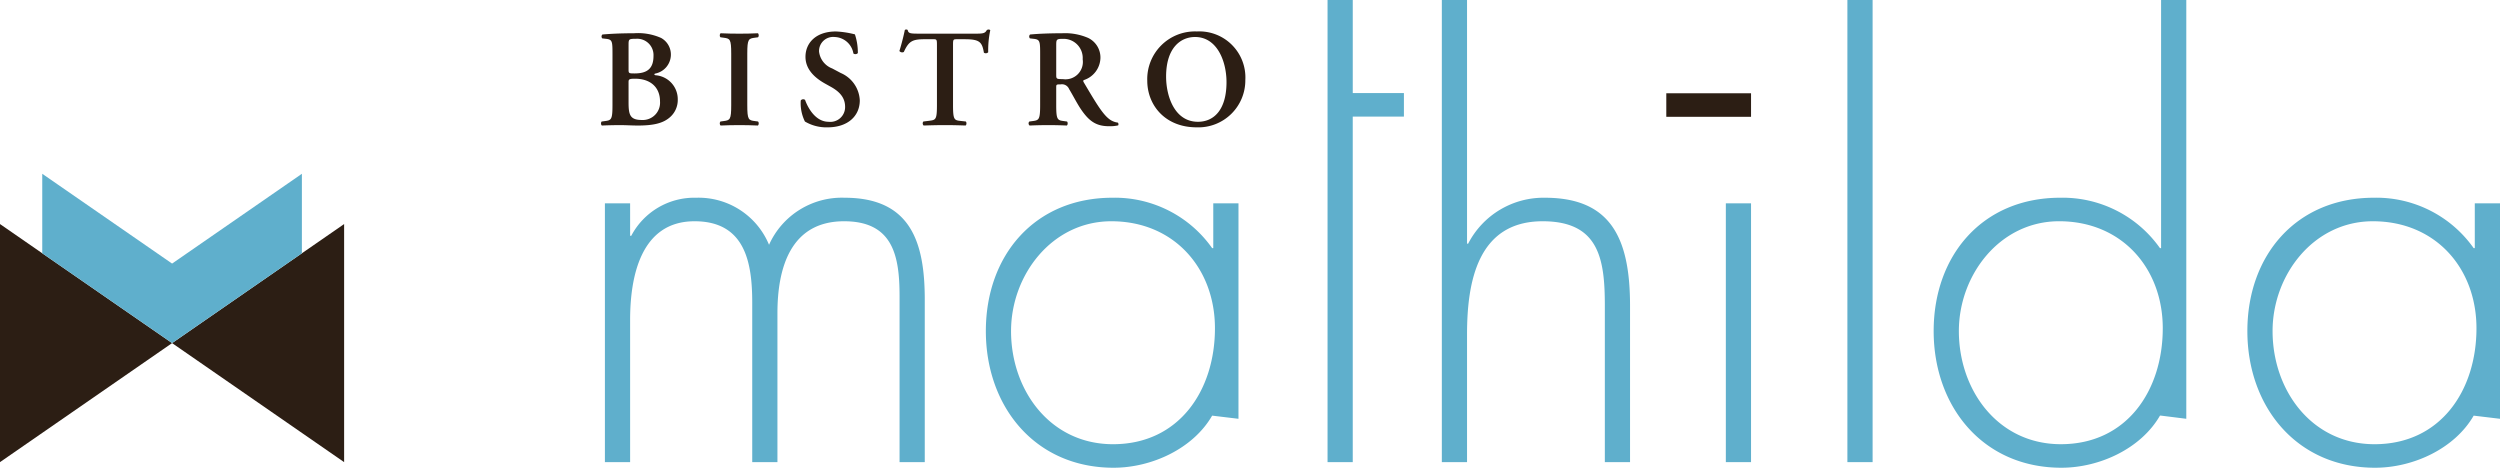 <svg id="Group_1554" data-name="Group 1554" xmlns="http://www.w3.org/2000/svg" xmlns:xlink="http://www.w3.org/1999/xlink" width="348.756" height="65.25" viewBox="0 0 348.756 65.25">
  <defs>
    <clipPath id="clip-path">
      <rect id="Rectangle_1115" data-name="Rectangle 1115" width="348.756" height="65.25" fill="none"/>
    </clipPath>
  </defs>
  <g id="Group_1554-2" data-name="Group 1554" clip-path="url(#clip-path)">
    <path id="Path_9912" data-name="Path 9912" d="M240.529,16.178c0-1.855-.019-2.087-.927-2.184l-.5-.058a.391.391,0,0,1,.019-.541c.87-.077,2.281-.174,4.406-.174a7.888,7.888,0,0,1,3.788.657,2.644,2.644,0,0,1,1.353,2.513,2.7,2.7,0,0,1-2.184,2.455.139.139,0,0,0-.116.116c0,.039.039.077.155.116a3.35,3.35,0,0,1,3.111,3.363,3.183,3.183,0,0,1-1.179,2.57c-.909.753-2.184,1.082-4.387,1.082-.85,0-1.662-.058-2.4-.058-.85,0-1.759.019-2.609.058-.155-.078-.174-.425-.039-.56l.425-.058c.909-.117,1.082-.174,1.082-2.223Zm2.242,2.126c0,.5.058.522.831.522,1.816,0,2.648-.715,2.648-2.455a2.273,2.273,0,0,0-2.455-2.377c-.966,0-1.024.039-1.024.812Zm0,4.542c0,1.759.193,2.474,1.875,2.474a2.413,2.413,0,0,0,2.513-2.59c0-1.991-1.353-3.17-3.5-3.17-.851,0-.889.116-.889.5Z" transform="translate(-155.085 -8.581)" fill="#2c1e14"/>
    <path id="Path_9913" data-name="Path 9913" d="M289.969,23.251c0,2.049.174,2.107,1.082,2.223l.425.058c.135.135.116.483-.038.56-.851-.039-1.72-.058-2.57-.058s-1.759.019-2.609.058c-.155-.078-.174-.425-.039-.56l.425-.058c.909-.117,1.082-.174,1.082-2.223V16.062c0-2.049-.174-2.107-1.082-2.223l-.425-.058c-.135-.135-.116-.483.039-.56q1.275.058,2.609.058c.85,0,1.72-.019,2.57-.058.154.078.174.425.038.56l-.425.058c-.908.117-1.082.174-1.082,2.223Z" transform="translate(-185.721 -8.581)" fill="#2c1e14"/>
    <path id="Path_9914" data-name="Path 9914" d="M318.907,25.067a5.743,5.743,0,0,1-.58-2.938.43.43,0,0,1,.6-.078c.348.986,1.392,3.054,3.286,3.054a2.058,2.058,0,0,0,2.3-2.068c0-1.1-.522-1.991-1.971-2.8l-.832-.464c-1.449-.812-2.725-1.991-2.725-3.73,0-1.914,1.43-3.537,4.252-3.537a12.858,12.858,0,0,1,2.647.406,8.087,8.087,0,0,1,.406,2.609.467.467,0,0,1-.619.058,2.744,2.744,0,0,0-2.609-2.3,1.969,1.969,0,0,0-2.184,2.029,2.868,2.868,0,0,0,1.836,2.358l1.2.638a4.37,4.37,0,0,1,2.648,3.807c0,2.2-1.682,3.769-4.484,3.769a5.844,5.844,0,0,1-3.17-.812" transform="translate(-206.619 -8.116)" fill="#2c1e14"/>
    <path id="Path_9915" data-name="Path 9915" d="M362.779,13.938c0-.812-.019-.851-.522-.851h-1.082c-1.778,0-2.3.213-3.015,1.778a.484.484,0,0,1-.619-.135c.329-1.044.619-2.242.754-2.919a.24.24,0,0,1,.212-.077.224.224,0,0,1,.193.077c.1.483.367.5,1.681.5h7.886c.947,0,1.237-.058,1.469-.5a.553.553,0,0,1,.232-.077.305.305,0,0,1,.251.1,13.574,13.574,0,0,0-.29,3.073.462.462,0,0,1-.6.058c-.251-1.507-.618-1.875-2.686-1.875h-1.1c-.5,0-.521.039-.521.851v8.349c0,2.049.174,2.107,1.082,2.2l.7.077c.135.135.116.483-.039.56-1.121-.039-1.991-.058-2.841-.058s-1.759.019-3,.058a.416.416,0,0,1-.039-.56l.812-.1c.908-.116,1.082-.136,1.082-2.184Z" transform="translate(-232.073 -7.617)" fill="#2c1e14"/>
    <path id="Path_9916" data-name="Path 9916" d="M410.511,16.179c0-1.855-.019-2.087-.927-2.184l-.5-.058a.39.39,0,0,1,.019-.541c1.217-.116,2.86-.174,4.445-.174a8.1,8.1,0,0,1,3.672.657,3.034,3.034,0,0,1,1.7,2.821,3.343,3.343,0,0,1-2.319,3.054c-.116.058-.078.212,0,.328,1.546,2.609,2.512,4.252,3.42,5.006a2.471,2.471,0,0,0,1.334.6.354.354,0,0,1,.039.387,5.266,5.266,0,0,1-1.276.115c-1.855,0-2.86-.753-4.039-2.551-.522-.811-1.063-1.874-1.527-2.628a1.083,1.083,0,0,0-1.2-.657c-.58,0-.6.019-.6.425v2.474c0,2.048.174,2.107,1.082,2.223l.425.058c.135.135.116.483-.039.56-.85-.039-1.72-.058-2.57-.058s-1.72.019-2.609.058a.378.378,0,0,1-.039-.56l.425-.058c.908-.117,1.082-.175,1.082-2.223Zm2.242,2.783c0,.618,0,.657.927.657a2.425,2.425,0,0,0,2.764-2.763A2.671,2.671,0,0,0,413.777,14c-1.005,0-1.024.058-1.024.947Z" transform="translate(-265.407 -8.582)" fill="#2c1e14"/>
    <path id="Path_9917" data-name="Path 9917" d="M469.752,19.231a6.554,6.554,0,0,1-6.8,6.649c-4.368,0-6.88-3.073-6.88-6.513a6.654,6.654,0,0,1,6.919-6.861,6.423,6.423,0,0,1,6.764,6.726M458.7,18.806c0,2.667,1.14,6.3,4.445,6.3,2.2,0,3.982-1.643,3.982-5.528,0-2.918-1.315-6.3-4.388-6.3-1.933,0-4.039,1.411-4.039,5.528" transform="translate(-296.026 -8.117)" fill="#2c1e14"/>
    <path id="Path_9918" data-name="Path 9918" d="M243.992,83.921h.156a9.939,9.939,0,0,1,9.064-5.314,10.64,10.64,0,0,1,10.159,6.564,11.131,11.131,0,0,1,10.549-6.564c9.3,0,11.175,6.33,11.175,14.222V115.49h-3.516V92.36c0-5.548-.86-10.472-7.737-10.472-7.5,0-9.3,6.564-9.3,12.817V115.49h-3.516V93.22c0-5.627-1.016-11.332-8.049-11.332-7.58,0-8.986,7.893-8.986,13.754V115.49h-3.517v-36.1h3.517Z" transform="translate(-156.088 -51.022)" fill="#5fafcc"/>
    <path id="Path_9919" data-name="Path 9919" d="M427.148,109.444l-3.673-.44c-2.657,4.611-8.439,7.268-13.753,7.268-10.94,0-17.816-8.519-17.816-19.066s6.8-18.6,17.661-18.6a16.621,16.621,0,0,1,13.909,7.033h.156V79.388h3.517ZM395.422,97.205c0,8.283,5.47,15.785,14.222,15.785,9.22,0,14.222-7.5,14.222-16.176,0-8.361-5.705-14.926-14.456-14.926-8.283,0-13.988,7.5-13.988,15.317" transform="translate(-254.378 -51.022)" fill="#5fafcc"/>
    <path id="Path_9920" data-name="Path 9920" d="M531.263,64.468h-3.517V0h3.517V12.984H538.4v3.282h-7.139Z" transform="translate(-342.55 0)" fill="#5fafcc"/>
    <path id="Path_9921" data-name="Path 9921" d="M576.694,0V33.992h.156a11.827,11.827,0,0,1,10.706-6.407c9.3,0,11.878,5.782,11.878,15.081v21.8h-3.516v-21.8c0-6.485-.782-11.8-8.675-11.8-9.064,0-10.549,8.44-10.549,15.786V64.468h-3.516V0Z" transform="translate(-372.039)" fill="#5fafcc"/>
    <rect id="Rectangle_1112" data-name="Rectangle 1112" width="3.516" height="36.102" transform="translate(240.758 28.366)" fill="#5fafcc"/>
    <rect id="Rectangle_1113" data-name="Rectangle 1113" width="3.517" height="64.468" transform="translate(257.716 0)" fill="#5fafcc"/>
    <path id="Path_9922" data-name="Path 9922" d="M800.423,57.982h-.156c-2.658,4.611-8.44,7.268-13.754,7.268-10.94,0-17.817-8.519-17.817-19.066s6.8-18.6,17.66-18.6a16.624,16.624,0,0,1,13.911,7.033h.156V0h3.516V58.422Zm.234-12.191c0-8.361-5.705-14.926-14.457-14.926-8.283,0-13.988,7.5-13.988,15.317,0,8.283,5.471,15.785,14.223,15.785,9.22,0,14.221-7.5,14.221-16.176" transform="translate(-498.946)" fill="#5fafcc"/>
    <path id="Path_9923" data-name="Path 9923" d="M928.648,109.444l-3.673-.44c-2.657,4.611-8.44,7.268-13.754,7.268-10.939,0-17.816-8.519-17.816-19.066s6.8-18.6,17.661-18.6a16.621,16.621,0,0,1,13.909,7.033h.156V79.388h3.517ZM896.922,97.205c0,8.283,5.47,15.785,14.222,15.785,9.221,0,14.221-7.5,14.221-16.176,0-8.361-5.7-14.926-14.457-14.926-8.282,0-13.987,7.5-13.987,15.317" transform="translate(-579.892 -51.022)" fill="#5fafcc"/>
    <path id="Path_9924" data-name="Path 9924" d="M68.408,105.676l24,16.605V89.069Z" transform="translate(-44.402 -57.813)" fill="#2c1e14"/>
    <path id="Path_9925" data-name="Path 9925" d="M0,105.676v16.605l24.006-16.605L0,89.069Z" transform="translate(0 -57.813)" fill="#2c1e14"/>
    <path id="Path_9926" data-name="Path 9926" d="M34.912,81.611,16.8,69.084V80.176L34.912,92.7h0L53.02,80.176V69.084L34.913,81.611Z" transform="translate(-10.906 -44.841)" fill="#5fafcc"/>
    <rect id="Rectangle_1114" data-name="Rectangle 1114" width="11.822" height="3.283" transform="translate(232.453 13.012)" fill="#2c1e14"/>
  </g>
</svg>
